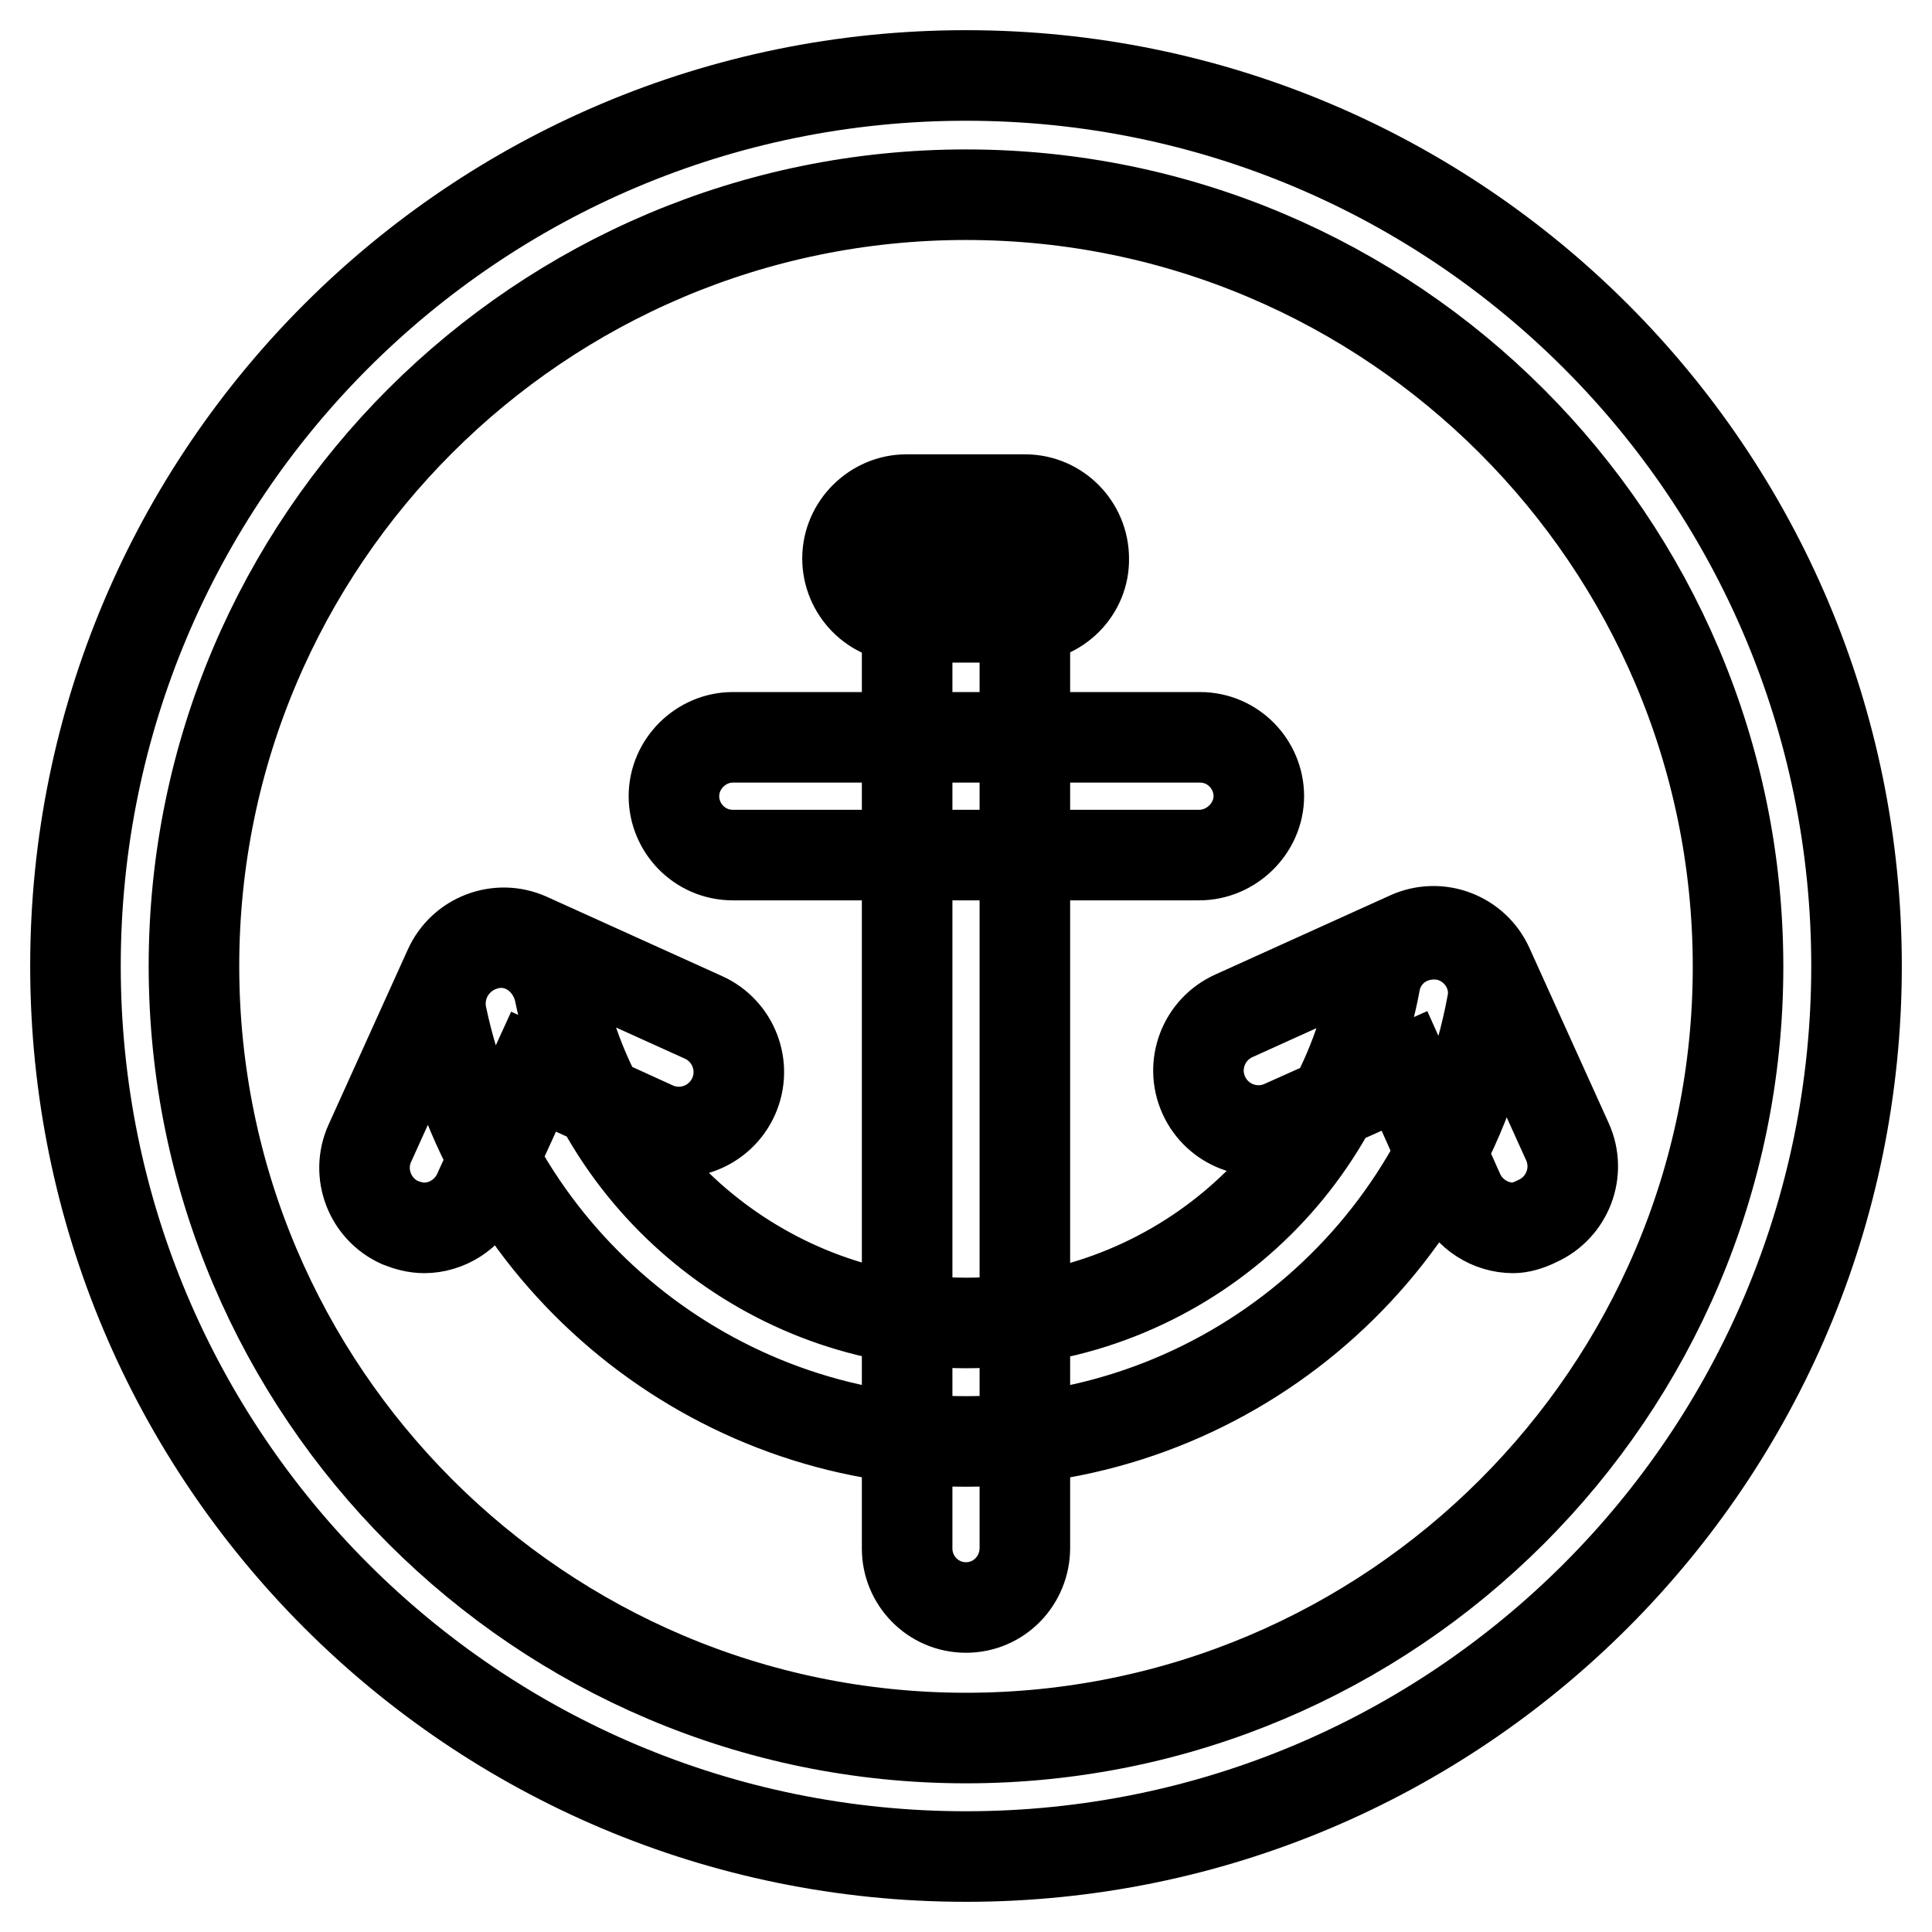 <?xml version="1.0" encoding="utf-8"?>
<!-- Svg Vector Icons : http://www.onlinewebfonts.com/icon -->
<!DOCTYPE svg PUBLIC "-//W3C//DTD SVG 1.1//EN" "http://www.w3.org/Graphics/SVG/1.1/DTD/svg11.dtd">
<svg version="1.1" xmlns="http://www.w3.org/2000/svg" xmlns:xlink="http://www.w3.org/1999/xlink" x="0px" y="0px" viewBox="0 0 256 256" enable-background="new 0 0 256 256" xml:space="preserve">
<g> <path stroke-width="12" fill-opacity="0" stroke="#000000"  d="M128,25.8c56.4,0,102.3,45.9,102.3,102.3c0,56.4-45.9,102.2-102.3,102.2c-56.4,0-102.3-45.9-102.3-102.3 C25.7,71.6,71.6,25.8,128,25.8 M128,10C62.8,10,10,62.8,10,128s52.8,118,118,118s118-52.8,118-118S193.2,10,128,10L128,10z  M128,191c-33.6,0-62.7-23.8-69.5-56.5c-0.8-4.3,1.9-8.4,6.2-9.4c4.3-1,8.4,1.9,9.4,6.2c5.2,25.4,27.9,44,53.9,44 c26.7,0,49.4-19,54.2-45.1c0.8-4.3,4.8-7,9.2-6.3c4.3,0.8,7.2,5,6.3,9.2C191.5,166.5,162.2,191,128,191z M128,213 c-4.4,0-7.8-3.6-7.8-7.8V79.3c0-4.4,3.6-7.8,7.8-7.8c4.4,0,7.8,3.6,7.8,7.8v125.8C135.8,209.4,132.4,213,128,213z M158.9,113.3 H97.1c-4.4,0-7.8-3.6-7.8-7.8c0-4.3,3.6-7.8,7.8-7.8h61.9c4.4,0,7.8,3.6,7.8,7.8C166.8,109.7,163.2,113.3,158.9,113.3z M135.8,81.8 h-15.7c-4.4,0-7.8-3.6-7.8-7.8c0-4.3,3.6-7.8,7.8-7.8h15.7c4.4,0,7.8,3.6,7.8,7.8C143.7,78.2,140.2,81.8,135.8,81.8z M56.2,162.7 c-1.1,0-2.2-0.3-3.2-0.7c-4-1.8-5.8-6.5-4-10.5l10.5-23.2c1.8-4,6.5-5.8,10.5-4l23.2,10.5c4,1.8,5.8,6.5,4,10.5 c-1.8,4-6.5,5.8-10.5,4L70.7,142l-7.3,16C62.1,160.9,59.2,162.7,56.2,162.7z M200.5,162.7c-3,0-5.9-1.8-7.2-4.7l-7.2-16.1 l-16.1,7.2c-4,1.8-8.7,0-10.5-4s0-8.7,4-10.5l23.2-10.5c4-1.8,8.7,0,10.5,4l10.5,23.2c1.8,4,0,8.7-4,10.5 C202.5,162.4,201.4,162.7,200.5,162.7z"/></g>
</svg>